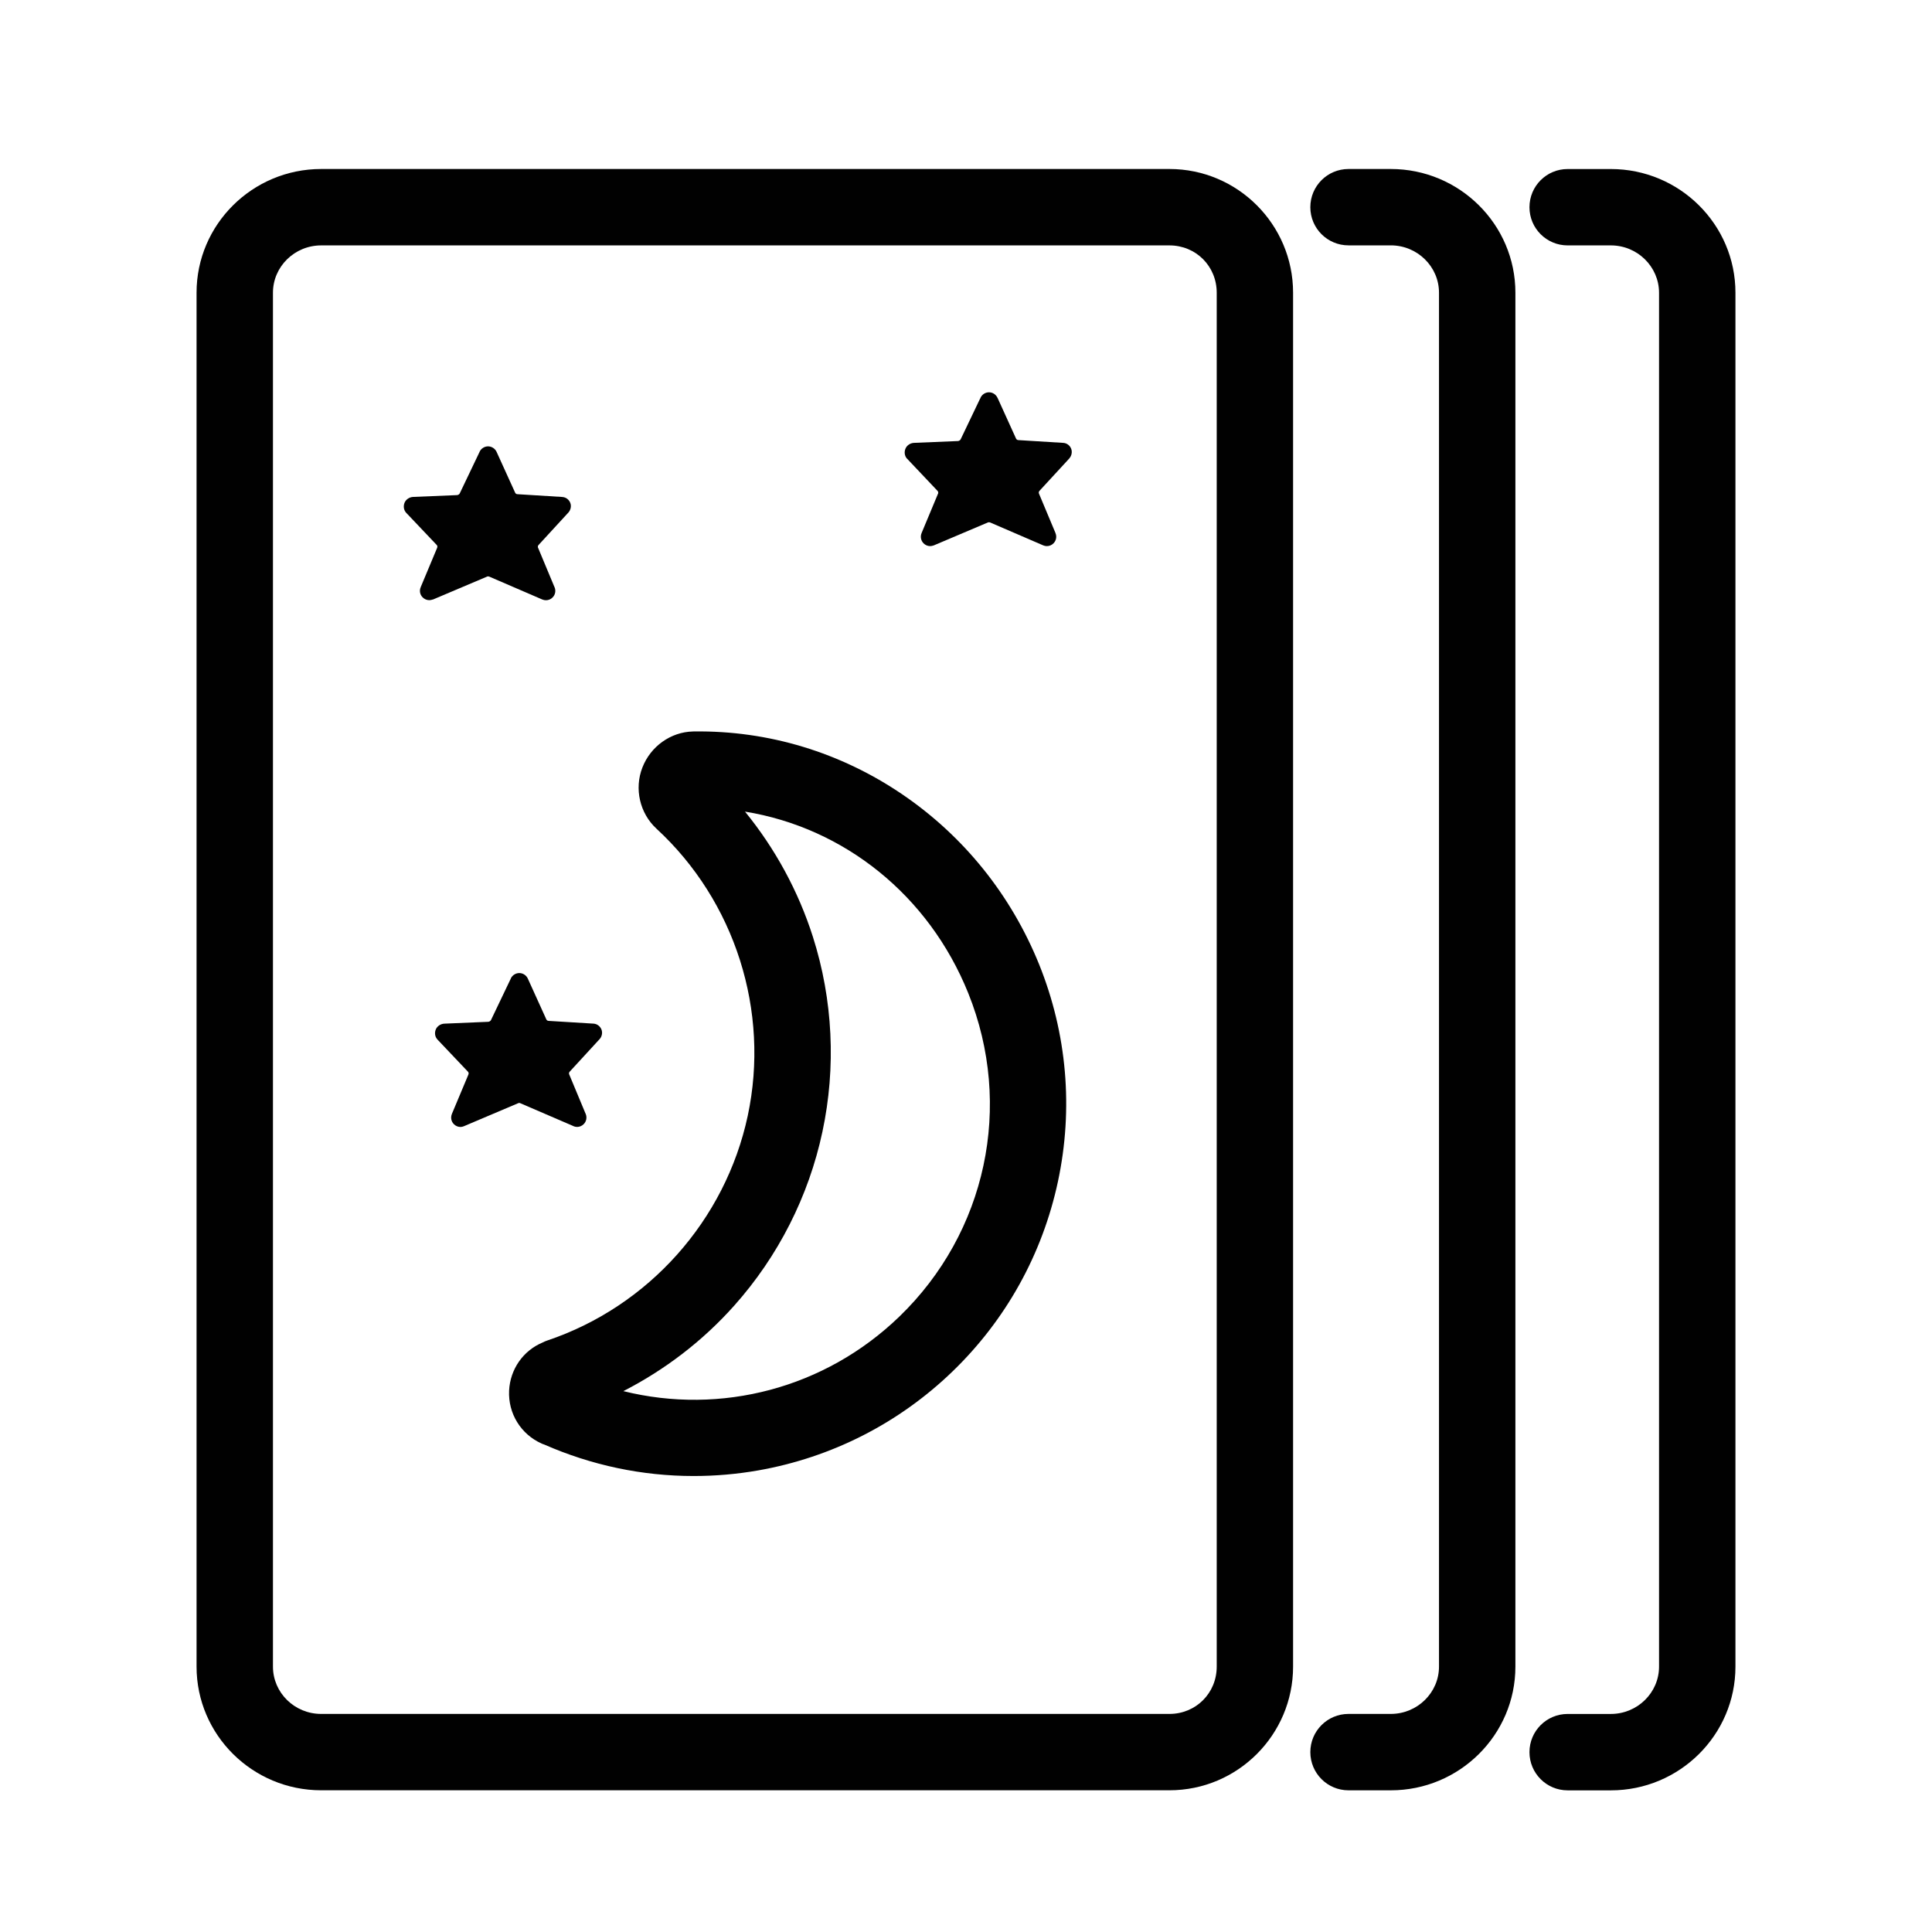 <?xml version="1.0" encoding="utf-8"?>
<!-- Generator: Adobe Illustrator 16.0.0, SVG Export Plug-In . SVG Version: 6.00 Build 0)  -->
<!DOCTYPE svg PUBLIC "-//W3C//DTD SVG 1.1//EN" "http://www.w3.org/Graphics/SVG/1.1/DTD/svg11.dtd">
<svg version="1.1" id="Calque_1" xmlns="http://www.w3.org/2000/svg" xmlns:xlink="http://www.w3.org/1999/xlink" x="0px" y="0px"
	 width="57px" height="57px" viewBox="0 0 57 57" enable-background="new 0 0 57 57" xml:space="preserve">
<g>
	<path fill="#010101" d="M-77.556,44.68c-0.393-0.724-1.047-1.25-1.836-1.481l-5.247-1.546v-1.703c0-1.701-1.383-3.086-3.082-3.086
		h-18.745c-1.7,0-3.084,1.385-3.084,3.086v13.027c-0.982-1.167-2.45-1.908-4.089-1.908h-0.485c-0.958,0-1.739,0.781-1.739,1.74
		v17.236c0,2.184,0.827,4.258,2.331,5.842l3.996,4.211l0.886,2.311v4.789c0,0.352,0.285,0.637,0.636,0.637
		c0.353,0,0.637-0.285,0.637-0.637v-4.908c0-0.076-0.014-0.156-0.041-0.225l-0.972-2.539c-0.03-0.08-0.076-0.152-0.133-0.211
		l-4.085-4.305c-1.277-1.344-1.981-3.105-1.981-4.965V52.809c0-0.258,0.209-0.467,0.466-0.467h0.485
		c2.246,0,4.071,1.828,4.071,4.074v8.975c0,0.049,0.007,0.096,0.018,0.141v3.105c0,1.701,1.384,3.086,3.084,3.086h0.562
		l16.657,4.908c0.002,0,0.002,0,0.002,0c0.289,0.086,0.581,0.125,0.867,0.125c1.334,0,2.566-0.869,2.963-2.213l1.223-4.15v5.354
		c0,2.627-1.023,5.096-2.882,6.953c-0.12,0.121-0.187,0.281-0.187,0.451v4.047c0,0.352,0.286,0.637,0.637,0.637
		c0.353,0,0.638-0.285,0.638-0.637V83.41c1.979-2.076,3.069-4.785,3.069-7.664v-9.289c0-0.08-0.018-0.16-0.047-0.232l5.657-19.197
		C-77.074,46.238-77.161,45.404-77.556,44.68z M-85.913,39.949v1.326l-10.649-3.138h8.841
		C-86.724,38.138-85.913,38.951-85.913,39.949z M-106.466,38.138h6.768c-0.007,0.005-0.014,0.007-0.021,0.011
		c-0.726,0.395-1.251,1.047-1.483,1.837l-0.08,0.276h-4.234c-0.352,0-0.637,0.285-0.637,0.637v15.887l-2.124,7.205V39.949
		C-108.278,38.951-107.464,38.138-106.466,38.138z M-101.659,41.535l-3.22,10.927V41.535H-101.659z M-78.529,46.666l-8.107,27.516
		c-0.284,0.957-1.289,1.508-2.25,1.227h0.001l-17.98-5.295c-0.463-0.139-0.846-0.447-1.078-0.873
		c-0.23-0.424-0.284-0.914-0.147-1.377l8.11-27.518c0.137-0.465,0.446-0.848,0.869-1.08c0.424-0.229,0.915-0.283,1.38-0.146
		l17.979,5.299c0.463,0.137,0.846,0.446,1.079,0.87C-78.444,45.714-78.391,46.203-78.529,46.666z"/>
	<path fill="#010101" d="M-98.831,53.954c-0.251,0.162-0.355,0.479-0.25,0.761c0.053,0.141,1.344,3.457,5.302,4.787
		c0.008,0.004,0.016,0.007,0.025,0.01c1.02,0.336,1.977,0.463,2.839,0.463c2.514,0,4.222-1.072,4.316-1.134
		c0.252-0.163,0.356-0.48,0.25-0.76c-0.052-0.144-1.354-3.486-5.343-4.806c-0.009-0.003-0.019-0.006-0.027-0.008
		c-0.043-0.014-0.085-0.027-0.128-0.038C-95.747,52.018-98.706,53.873-98.831,53.954z M-90.807,57.025
		c-0.166,0.511-0.525,0.924-1.005,1.166c-0.48,0.24-1.024,0.279-1.532,0.112c-0.002-0.001-0.004-0.002-0.006-0.002
		c-0.506-0.167-0.919-0.524-1.159-1.003s-0.281-1.023-0.112-1.532c0.278-0.845,1.065-1.38,1.911-1.38
		c0.197,0,0.399,0.031,0.597,0.094c0.013,0.004,0.025,0.008,0.038,0.013c0.002,0,0.003,0,0.007,0.002
		C-91.027,54.849-90.461,55.98-90.807,57.025z M-97.647,54.768c0.521-0.24,1.423-0.571,2.576-0.654
		c-0.335,0.344-0.601,0.768-0.762,1.254c-0.157,0.477-0.201,0.974-0.138,1.457C-96.846,56.071-97.373,55.27-97.647,54.768z
		 M-87.782,58.027c-0.521,0.242-1.422,0.57-2.575,0.654c0.336-0.345,0.6-0.769,0.762-1.254v-0.002
		c0.159-0.486,0.199-0.983,0.136-1.459C-88.583,56.721-88.055,57.525-87.782,58.027z"/>
	<path fill="#010101" d="M-81.264,46.188l-16.155-4.762c-0.345-0.104-0.693,0.094-0.792,0.43l-7.573,25.695
		c-0.1,0.338,0.093,0.691,0.431,0.791l16.156,4.762c0.06,0.018,0.122,0.027,0.181,0.027c0.106,0,0.212-0.027,0.306-0.078
		c0.147-0.08,0.259-0.217,0.305-0.377l7.573-25.698c0.048-0.161,0.029-0.337-0.052-0.485
		C-80.967,46.345-81.102,46.234-81.264,46.188z M-89.448,71.701l-14.935-4.4l7.213-24.473l14.934,4.4L-89.448,71.701z"/>
</g>
<g>
	<g>
		<path fill="#010101" d="M-22.141,7.75h-27.435c-0.453,0-0.821-0.368-0.821-0.821v-44.235c0-0.453,0.368-0.821,0.821-0.821h27.435
			c0.452,0,0.819,0.368,0.819,0.821V6.929C-21.322,7.382-21.689,7.75-22.141,7.75z M-48.754,6.107h25.792v-42.593h-25.792V6.107z"/>
		<path fill="#010101" d="M-27.84,4.272h-16.037c-0.285,0-0.55-0.148-0.7-0.393c-0.443-0.724-1.053-1.357-1.762-1.829
			c-0.229-0.153-0.365-0.409-0.365-0.684v-33.112c0-0.274,0.137-0.531,0.365-0.683c0.709-0.472,1.318-1.104,1.762-1.829
			c0.15-0.244,0.415-0.393,0.7-0.393h16.037c0.287,0,0.55,0.148,0.699,0.393c0.445,0.725,1.053,1.357,1.763,1.829
			c0.229,0.152,0.365,0.409,0.365,0.683V1.367c0,0.274-0.137,0.53-0.365,0.684c-0.71,0.472-1.317,1.105-1.763,1.829
			C-27.291,4.124-27.553,4.272-27.84,4.272z M-43.435,2.631h15.152c0.449-0.64,1.002-1.214,1.628-1.688v-32.265
			c-0.626-0.473-1.179-1.047-1.628-1.687h-15.152c-0.45,0.641-1.002,1.214-1.628,1.687V0.943
			C-44.437,1.417-43.885,1.991-43.435,2.631z"/>
		<path fill="#010101" d="M-35.859-6.712c-0.324,0-0.621-0.192-0.751-0.49l-1.671-3.792l-4.12,0.449
			c-0.323,0.036-0.636-0.124-0.798-0.405c-0.163-0.281-0.144-0.634,0.048-0.895l2.447-3.344l-2.447-3.343
			c-0.191-0.263-0.211-0.614-0.048-0.895c0.162-0.282,0.475-0.441,0.798-0.405l4.12,0.447l1.671-3.791
			c0.13-0.297,0.427-0.489,0.751-0.489s0.62,0.192,0.751,0.489l1.671,3.791l4.119-0.447c0.323-0.036,0.638,0.124,0.799,0.405
			c0.163,0.281,0.145,0.632-0.046,0.895l-2.449,3.343l2.449,3.344c0.19,0.261,0.209,0.613,0.046,0.895
			c-0.161,0.281-0.475,0.441-0.799,0.405l-4.119-0.449l-1.671,3.792C-35.239-6.904-35.535-6.712-35.859-6.712z M-37.773-12.694
			c0.322,0,0.619,0.189,0.751,0.489l1.163,2.638l1.164-2.638c0.142-0.327,0.483-0.523,0.839-0.484l2.865,0.312l-1.702-2.327
			c-0.211-0.288-0.211-0.681,0-0.97l1.702-2.325l-2.865,0.311c-0.356,0.039-0.697-0.157-0.839-0.484l-1.164-2.638l-1.163,2.638
			c-0.143,0.327-0.484,0.524-0.84,0.484l-2.865-0.311l1.702,2.325c0.211,0.289,0.211,0.682,0,0.97l-1.702,2.327l2.865-0.312
			C-37.832-12.693-37.802-12.694-37.773-12.694z"/>
		<path fill="#010101" d="M-35.859-25c-0.932,0-1.688-0.757-1.688-1.688c0-0.93,0.757-1.688,1.688-1.688
			c0.93,0,1.688,0.758,1.688,1.688C-34.17-25.757-34.929-25-35.859-25z M-35.859-26.734c-0.025,0-0.047,0.021-0.047,0.046
			s0.021,0.046,0.047,0.046s0.047-0.021,0.047-0.046S-35.833-26.734-35.859-26.734z"/>
		<path fill="#010101" d="M-35.859-29.58c-0.644,0-1.167-0.524-1.167-1.168c0-0.644,0.523-1.167,1.167-1.167
			c0.643,0,1.168,0.523,1.168,1.167C-34.691-30.104-35.216-29.58-35.859-29.58z M-35.859-31.222c-0.261,0-0.475,0.213-0.475,0.474
			c0,0.261,0.214,0.473,0.475,0.473s0.474-0.212,0.474-0.473C-35.385-31.008-35.598-31.222-35.859-31.222z"/>
		<path fill="#010101" d="M-35.859-1.911c-0.932,0-1.688-0.757-1.688-1.688c0-0.931,0.757-1.687,1.688-1.687
			c0.93,0,1.688,0.756,1.688,1.687C-34.17-2.668-34.929-1.911-35.859-1.911z M-35.859-3.646c-0.025,0-0.047,0.021-0.047,0.046
			c0,0.026,0.021,0.048,0.047,0.048s0.047-0.021,0.047-0.048C-35.812-3.625-35.833-3.646-35.859-3.646z"/>
		<path fill="#010101" d="M-35.859,1.628c-0.644,0-1.167-0.522-1.167-1.167s0.523-1.168,1.167-1.168
			c0.643,0,1.168,0.523,1.168,1.168S-35.216,1.628-35.859,1.628z M-35.859-0.012c-0.261,0-0.475,0.212-0.475,0.473
			s0.214,0.474,0.475,0.474s0.474-0.213,0.474-0.474S-35.598-0.012-35.859-0.012z"/>
	</g>
	<g>
		<path fill="#010101" d="M-52.633,7.483c-0.344,0-0.662-0.216-0.779-0.559l-11.892-35.268c-0.146-0.43,0.086-0.896,0.513-1.04
			l12.012-4.051c0.427-0.144,0.895,0.085,1.04,0.515c0.145,0.43-0.087,0.896-0.516,1.041l-11.232,3.789l11.63,34.489
			c0.146,0.43-0.084,0.896-0.514,1.041C-52.458,7.47-52.545,7.483-52.633,7.483z"/>
		<path fill="#010101" d="M-51.184,2.057c-0.344,0-0.665-0.216-0.78-0.558l-8.903-26.401c-0.087-0.26-0.038-0.547,0.129-0.764
			c0.428-0.552,0.734-1.203,0.89-1.881c0.064-0.28,0.265-0.505,0.537-0.597l6.87-2.316c0.429-0.145,0.895,0.085,1.04,0.515
			c0.145,0.43-0.085,0.896-0.516,1.041l-6.453,2.175c-0.184,0.602-0.458,1.178-0.808,1.702l8.77,26.001
			c0.143,0.43-0.087,0.896-0.516,1.04C-51.01,2.043-51.098,2.057-51.184,2.057z"/>
	</g>
	<g>
		<path fill="#010101" d="M-51.58,13.946c-0.03,0-0.057-0.001-0.087-0.004c-0.216-0.023-0.415-0.131-0.552-0.3l-23.39-28.952
			c-0.137-0.169-0.201-0.386-0.176-0.603c0.02-0.217,0.129-0.415,0.298-0.552l9.464-7.646c0.354-0.285,0.871-0.229,1.156,0.123
			c0.284,0.353,0.228,0.869-0.123,1.154l-8.826,7.13l22.358,27.674l4.068-3.288c0.354-0.284,0.871-0.229,1.156,0.123
			c0.285,0.354,0.229,0.87-0.123,1.156l-4.708,3.804C-51.211,13.883-51.395,13.946-51.58,13.946z"/>
		<path fill="#010101" d="M-52.105,8.355c-0.24,0-0.476-0.104-0.639-0.304l-17.508-21.673c-0.173-0.212-0.227-0.499-0.146-0.761
			c0.21-0.666,0.271-1.383,0.182-2.073c-0.037-0.283,0.075-0.566,0.297-0.746l4.875-3.94c0.354-0.284,0.871-0.229,1.155,0.123
			c0.286,0.353,0.23,0.87-0.122,1.155l-4.535,3.663c0.036,0.627-0.021,1.263-0.167,1.876L-51.467,7.02
			c0.285,0.354,0.23,0.869-0.123,1.154C-51.741,8.296-51.924,8.355-52.105,8.355z"/>
	</g>
</g>
<g>
	<g>
		<path fill="#010101" d="M-46.232,54.674c-1.699,0-3.141-1.26-3.366-2.949l-0.757-5.744c-0.032-0.238-0.124-0.463-0.267-0.654
			l-4.218-5.641c-0.078-0.105-0.182-0.191-0.3-0.248l-3.394-1.652c-0.099-0.047-0.183-0.016-0.225,0.008
			c-0.041,0.021-0.112,0.078-0.122,0.186l-0.187,2.08c-0.014,0.16,0.061,0.314,0.196,0.404l2.872,1.893
			c0.491,0.322,0.822,0.844,0.91,1.424c0.087,0.58-0.078,1.174-0.452,1.627c-0.653,0.791-1.767,0.984-2.65,0.465
			c-0.007-0.002-0.015-0.008-0.022-0.012l-4.429-2.852c-0.458-0.297-0.772-0.773-0.86-1.311l-0.863-5.225
			c-0.079-0.475-0.382-0.889-0.812-1.104l-1.389-0.701c-0.335-0.172-0.47-0.58-0.301-0.916c0.17-0.336,0.58-0.471,0.915-0.301
			l1.389,0.702c0.816,0.411,1.392,1.196,1.542,2.099l0.862,5.223c0.026,0.16,0.119,0.301,0.253,0.387l4.417,2.842
			c0.301,0.172,0.677,0.102,0.899-0.164c0.13-0.156,0.185-0.355,0.154-0.559c-0.03-0.201-0.141-0.375-0.312-0.486l-2.871-1.893
			c-0.555-0.367-0.863-1.004-0.804-1.666l0.187-2.076c0.047-0.525,0.35-0.994,0.808-1.252c0.459-0.262,1.016-0.277,1.491-0.047
			l3.393,1.654c0.312,0.15,0.587,0.377,0.795,0.656l4.219,5.639c0.282,0.379,0.464,0.824,0.524,1.291l0.759,5.744
			c0.122,0.92,0.845,1.623,1.738,1.748l-0.754-8.771c-0.021-0.219-0.087-0.438-0.197-0.629c-0.005-0.01-0.009-0.016-0.012-0.023
			l-4.28-8.211c-0.137-0.264-0.34-0.49-0.587-0.656l-9.605-6.461c-0.312-0.211-0.395-0.634-0.185-0.945
			c0.21-0.313,0.633-0.395,0.945-0.185l9.604,6.46c0.435,0.293,0.792,0.693,1.035,1.158l4.273,8.197
			c0.204,0.361,0.328,0.768,0.365,1.178l0.782,9.102c0.026,0.295-0.074,0.592-0.272,0.813c-0.2,0.221-0.485,0.35-0.782,0.354
			C-46.197,54.674-46.215,54.674-46.232,54.674z M-46.481,53.621h0.001H-46.481z"/>
		<path fill="#010101" d="M-43.916,54.674c-0.018,0-0.036,0-0.053-0.002c-0.298-0.004-0.582-0.133-0.782-0.354
			s-0.299-0.518-0.274-0.813l0.783-9.102c0.035-0.41,0.161-0.816,0.364-1.178l4.274-8.197c0.242-0.465,0.599-0.865,1.035-1.158
			l9.605-6.46c0.311-0.209,0.735-0.127,0.944,0.185c0.211,0.311,0.127,0.734-0.185,0.945l-9.604,6.461
			c-0.247,0.166-0.451,0.393-0.588,0.656l-4.278,8.211c-0.004,0.008-0.009,0.014-0.014,0.023c-0.109,0.191-0.176,0.41-0.196,0.629
			l-0.755,8.771c0.893-0.121,1.616-0.828,1.739-1.748l0.758-5.744c0.062-0.467,0.243-0.912,0.525-1.291l4.219-5.639
			c0.208-0.279,0.483-0.506,0.794-0.656l3.394-1.654c0.474-0.23,1.031-0.215,1.491,0.047c0.459,0.258,0.76,0.727,0.808,1.252
			l0.186,2.076c0.061,0.662-0.248,1.299-0.802,1.666l-2.872,1.893c-0.17,0.111-0.282,0.285-0.311,0.486
			c-0.03,0.203,0.024,0.402,0.154,0.559c0.221,0.266,0.598,0.336,0.899,0.164l4.417-2.842c0.136-0.086,0.228-0.227,0.253-0.387
			l0.863-5.223c0.149-0.902,0.725-1.688,1.542-2.099l1.388-0.702c0.335-0.17,0.746-0.035,0.915,0.301s0.034,0.744-0.302,0.916
			l-1.388,0.701c-0.43,0.215-0.733,0.629-0.812,1.104l-0.862,5.225c-0.088,0.537-0.403,1.014-0.86,1.311l-4.43,2.852
			c-0.007,0.004-0.015,0.01-0.023,0.012c-0.882,0.52-1.996,0.326-2.649-0.465c-0.374-0.453-0.539-1.047-0.452-1.627
			c0.087-0.58,0.419-1.102,0.909-1.424l2.872-1.893c0.134-0.09,0.21-0.244,0.195-0.404l-0.185-2.076
			c-0.01-0.111-0.082-0.168-0.123-0.189c-0.041-0.023-0.125-0.055-0.224-0.008l-3.395,1.652c-0.118,0.057-0.222,0.143-0.299,0.248
			l-4.218,5.641c-0.144,0.191-0.235,0.416-0.266,0.654l-0.759,5.744C-40.775,53.414-42.216,54.674-43.916,54.674z"/>
		<path fill="#010101" d="M-38.457,67.205h-13.094c-0.2,0-0.39-0.088-0.52-0.238c-0.129-0.152-0.185-0.355-0.152-0.553l1.864-11.305
			c0.162-0.982,1.002-1.695,1.999-1.695h6.715c0.996,0,1.834,0.713,1.997,1.695l1.864,11.305c0.033,0.197-0.023,0.4-0.151,0.553
			C-38.067,67.117-38.256,67.205-38.457,67.205z M-50.749,65.844h11.49l-1.733-10.514c-0.053-0.322-0.328-0.555-0.653-0.555h-6.715
			c-0.327,0-0.602,0.232-0.655,0.555L-50.749,65.844z"/>
		<path fill="#010101" d="M-41.507,64.611c-0.326,0-0.614-0.234-0.669-0.566l-0.778-4.598c-0.063-0.369,0.187-0.721,0.558-0.783
			s0.721,0.186,0.784,0.557l0.778,4.596c0.063,0.371-0.187,0.725-0.558,0.787C-41.43,64.609-41.468,64.611-41.507,64.611z"/>
		<path fill="#010101" d="M-42.646,57.881c-0.326,0-0.614-0.234-0.67-0.568l-0.08-0.475c-0.063-0.369,0.187-0.723,0.558-0.783
			c0.372-0.066,0.721,0.186,0.784,0.557l0.081,0.475c0.063,0.373-0.188,0.723-0.558,0.787
			C-42.57,57.877-42.608,57.881-42.646,57.881z"/>
	</g>
	<path fill="#010101" d="M-23.073,71.25h-44.184c-0.268,0-0.511-0.154-0.621-0.398c-0.109-0.244-0.066-0.533,0.112-0.734
		l9.966-11.236c0.129-0.145,0.314-0.227,0.509-0.227h4.093c0.375,0,0.681,0.305,0.681,0.68s-0.306,0.68-0.681,0.68h-3.787
		l-8.758,9.877H-24.6l-8.879-9.877h-3.862c-0.375,0-0.68-0.305-0.68-0.68s0.305-0.68,0.68-0.68h4.166
		c0.192,0,0.376,0.082,0.506,0.225l10.104,11.236c0.181,0.201,0.226,0.486,0.116,0.734C-22.559,71.094-22.803,71.25-23.073,71.25z"
		/>
	<path fill="#010101" d="M-59.419,71.25c-0.111,0-0.225-0.025-0.33-0.084c-0.329-0.182-0.448-0.596-0.266-0.924l6.222-11.236
		c0.182-0.33,0.596-0.449,0.925-0.268s0.449,0.596,0.266,0.926l-6.221,11.238C-58.948,71.125-59.18,71.25-59.419,71.25z"/>
	<path fill="#010101" d="M-29.598,71.25c-0.217,0-0.43-0.102-0.562-0.293l-7.742-11.236c-0.213-0.309-0.136-0.734,0.174-0.945
		c0.31-0.217,0.733-0.139,0.947,0.174l7.743,11.236c0.213,0.311,0.134,0.734-0.174,0.947C-29.33,71.213-29.464,71.25-29.598,71.25z"
		/>
	<path fill="#010101" d="M-53.359,63.709h-7.208c-0.376,0-0.681-0.303-0.681-0.682c0-0.375,0.304-0.68,0.681-0.68h7.208
		c0.376,0,0.681,0.305,0.681,0.68C-52.678,63.406-52.983,63.709-53.359,63.709z"/>
	<path fill="#010101" d="M-54.237,67.205h-9.432c-0.375,0-0.68-0.305-0.68-0.68c0-0.377,0.305-0.682,0.68-0.682h9.432
		c0.376,0,0.68,0.305,0.68,0.682C-53.557,66.9-53.861,67.205-54.237,67.205z"/>
	<path fill="#010101" d="M-29.806,63.709h-6.968c-0.376,0-0.68-0.303-0.68-0.682c0-0.375,0.304-0.68,0.68-0.68h6.968
		c0.375,0,0.681,0.305,0.681,0.68C-29.125,63.406-29.431,63.709-29.806,63.709z"/>
	<path fill="#010101" d="M-26.809,67.205h-9.116c-0.375,0-0.68-0.305-0.68-0.68c0-0.377,0.305-0.682,0.68-0.682h9.116
		c0.376,0,0.682,0.305,0.682,0.682C-26.127,66.9-26.433,67.205-26.809,67.205z"/>
</g>
<path fill="none" stroke="#010101" stroke-width="1.3" stroke-linejoin="round" stroke-miterlimit="10" d="M113.211,2.628
	c-0.165,0.145-0.347,0.277-0.545,0.391L94.51,13.503c-1.584,0.912-3.609,0.371-4.523-1.211L74.042-15.328
	c-0.914-1.583-0.372-3.608,1.212-4.521l18.157-10.483c1.583-0.914,3.606-0.373,4.522,1.211l0.943,1.636"/>
<path fill="none" stroke="#010101" stroke-width="1.3" stroke-linejoin="round" stroke-miterlimit="10" d="M108.393,2.576
	l-15.145,8.742c-0.121,0.07-0.252,0.107-0.391,0.107c-0.287,0-0.545-0.148-0.687-0.395l-15.944-27.62
	c-0.137-0.234-0.119-0.455-0.08-0.599c0.032-0.118,0.121-0.336,0.367-0.479L94.672-28.15c0.122-0.071,0.255-0.106,0.393-0.106
	c0.285,0,0.543,0.147,0.686,0.395l3.268,5.661"/>
<g>
	<polyline fill="none" stroke="#010101" stroke-width="1.3" stroke-linejoin="round" stroke-miterlimit="10" points="98.906,-4.708 
		95.869,-4.965 93.053,1.027 91.545,-5.418 84.977,-6.247 90.643,-9.67 89.398,-16.172 94.406,-11.844 98.816,-14.272 	"/>
	<polyline fill="none" stroke="#010101" stroke-width="1.3" stroke-linejoin="round" stroke-miterlimit="10" points="98.92,-11.982 
		97.637,-8.934 99.042,-7.616 	"/>
	<polygon fill="none" stroke="#010101" stroke-width="1.3" stroke-linejoin="round" stroke-miterlimit="10" points="95.869,-4.965 
		91.545,-5.418 90.643,-9.67 94.406,-11.844 97.637,-8.934 	"/>
</g>
<path fill="none" stroke="#010101" stroke-width="1.3" stroke-linejoin="round" stroke-miterlimit="10" d="M126.585-0.801
	c0,1.828-1.482,3.309-3.312,3.309h-20.966c-1.828,0-3.312-1.48-3.312-3.309v-31.891c0-1.829,1.483-3.311,3.312-3.311h20.966
	c1.829,0,3.312,1.482,3.312,3.311V-0.801z"/>
<path fill="none" stroke="#010101" stroke-width="1.3" stroke-linejoin="round" stroke-miterlimit="10" d="M102.308-0.012
	c-0.436,0-0.79-0.355-0.79-0.789v-31.891c0-0.436,0.354-0.79,0.79-0.79h20.966c0.437,0,0.79,0.354,0.79,0.79v31.891
	c0,0.434-0.354,0.789-0.79,0.789H102.308z"/>
<polygon fill="none" stroke="#010101" stroke-width="1.3" stroke-linejoin="round" stroke-miterlimit="10" points="120.247,-12.73 
	105.228,-12.73 112.739,-25.809 "/>
<circle fill="none" stroke="#010101" stroke-width="1.3" stroke-linecap="round" stroke-miterlimit="10" cx="112.738" cy="-17.114" r="8.696"/>
<path fill="none" stroke="#010101" stroke-width="1.3" stroke-miterlimit="10" d="M117.233-17.708c0,0-2,2.282-4.468,2.282
	c-2.469,0-4.469-2.282-4.469-2.282s2-2.282,4.469-2.282C115.233-19.99,117.233-17.708,117.233-17.708z"/>
<circle fill="#010101" cx="112.766" cy="-17.708" r="1.378"/>
<g>
	<path fill="#010101" d="M34.502,4.986H9.475c-2.027,0-3.676,1.637-3.676,3.649v40.536c0,2.012,1.649,3.648,3.676,3.648h25.027
		c2.012,0,3.648-1.637,3.648-3.648V8.636C38.15,6.624,36.514,4.986,34.502,4.986z M34.502,50.566H9.475
		c-0.785,0-1.422-0.627-1.422-1.395V8.636c0-0.769,0.638-1.396,1.422-1.396h25.027c0.781,0,1.395,0.613,1.395,1.396v40.536
		C35.896,49.953,35.283,50.566,34.502,50.566z"/>
	<path fill="#010101" d="M26.631,23.443c-1.829-1.246-3.958-1.892-6.152-1.863c-0.001,0-0.002,0-0.002,0l0,0c0,0-0.001,0-0.001,0
		c-0.004,0-0.01,0-0.014,0c-0.007,0-0.014,0.001-0.02,0.001c-0.651,0.015-1.246,0.437-1.489,1.062
		c-0.245,0.626-0.078,1.35,0.413,1.804l0,0c2.321,2.137,3.353,5.384,2.695,8.471c-0.66,3.087-2.927,5.628-5.92,6.633
		c-0.045,0.015-0.088,0.034-0.129,0.055c-0.576,0.241-0.96,0.787-0.992,1.421c-0.032,0.676,0.347,1.289,0.963,1.564
		c0.023,0.011,0.048,0.018,0.073,0.027c1.4,0.615,2.896,0.929,4.406,0.929c0.636,0,1.272-0.054,1.906-0.165
		c2.164-0.381,4.143-1.387,5.726-2.912c1.581-1.524,2.66-3.465,3.119-5.614c0.458-2.149,0.267-4.36-0.554-6.399
		C29.832,26.41,28.44,24.676,26.631,23.443z M26.528,38.849c-2.194,2.115-5.258,2.906-8.137,2.194
		c1.231-0.631,2.344-1.483,3.27-2.522c1.298-1.454,2.198-3.228,2.603-5.131c0.407-1.905,0.31-3.894-0.28-5.748
		c-0.43-1.35-1.114-2.605-2.004-3.697c2.923,0.476,5.421,2.465,6.586,5.355C29.903,32.619,29.104,36.365,26.528,38.849z"/>
	<path fill="#010101" d="M13.691,33.225l1.596-0.677l0,0l0,0c0.021-0.01,0.042-0.01,0.063,0l1.567,0.675c0,0,0,0,0,0
		c0,0.002,0,0.002,0,0.002c0.036,0.016,0.073,0.023,0.11,0.023c0.071,0,0.141-0.029,0.195-0.083
		c0.079-0.081,0.101-0.196,0.058-0.302c-0.001,0-0.001-0.002-0.002-0.002l-0.483-1.159c0,0,0,0,0-0.002c-0.001,0-0.001,0-0.001,0
		c-0.013-0.028-0.007-0.06,0.015-0.083c0-0.001,0-0.001,0-0.001l0,0l0.874-0.951l0,0l0,0h0.001l0,0
		c0.076-0.081,0.099-0.196,0.061-0.292c-0.041-0.1-0.131-0.166-0.235-0.173c-0.001,0-0.001,0-0.001,0h-0.002l0,0l0,0l-1.322-0.081
		c0,0,0,0,0,0c-0.001,0-0.001,0-0.001,0c-0.029-0.002-0.054-0.018-0.066-0.045l0,0l-0.547-1.206l0,0l0,0
		c-0.046-0.097-0.145-0.16-0.25-0.16s-0.205,0.063-0.25,0.158c-0.002,0.005-0.004,0.011-0.005,0.017
		c-0.004,0.006-0.008,0.011-0.01,0.018l-0.57,1.193v0.002l0,0c-0.012,0.023-0.048,0.048-0.078,0.05l0,0l-1.3,0.055l0,0
		c-0.001,0-0.001,0-0.001,0c-0.109,0.006-0.211,0.075-0.25,0.171c-0.042,0.104-0.023,0.219,0.047,0.294c0,0,0,0,0,0.001l0,0
		l0.902,0.951c0.021,0.023,0.026,0.055,0.013,0.083l0,0c0,0.002,0,0.002,0,0.002l-0.486,1.159c0,0.002,0,0.002,0,0.002
		c-0.044,0.105-0.022,0.221,0.057,0.302c0.054,0.054,0.124,0.083,0.196,0.083c0.033,0,0.065-0.008,0.098-0.021
		C13.684,33.227,13.688,33.225,13.691,33.225L13.691,33.225L13.691,33.225L13.691,33.225z"/>
	<path fill="#010101" d="M41.033,4.986h-1.248c-0.622,0-1.126,0.504-1.126,1.127c0,0.623,0.504,1.126,1.126,1.126h1.248
		c0.783,0,1.422,0.627,1.422,1.396v40.536c0,0.768-0.639,1.395-1.422,1.395h-1.248c-0.622,0-1.126,0.504-1.126,1.127
		s0.504,1.127,1.126,1.127h1.248c2.027,0,3.676-1.637,3.676-3.648V8.636V8.635l0,0C44.709,6.624,43.061,4.986,41.033,4.986z"/>
	<path fill="#010101" d="M51.201,8.635c0-2.011-1.648-3.648-3.676-3.648H46.25c-0.622,0-1.126,0.504-1.126,1.127
		c0,0.623,0.504,1.126,1.126,1.126h1.275c0.783,0,1.421,0.627,1.422,1.396v40.536c0,0.768-0.639,1.395-1.422,1.395H46.25
		c-0.622,0-1.126,0.504-1.126,1.127s0.504,1.127,1.126,1.127h1.275c2.027,0,3.676-1.637,3.676-3.648V8.635L51.201,8.635
		L51.201,8.635z"/>
	<path fill="#010101" d="M12.773,17.688l1.596-0.676V17.01l0,0c0.021-0.007,0.041-0.007,0.061,0l1.569,0.677l0,0h0.001
		c0.035,0.015,0.072,0.022,0.109,0.022c0.071,0,0.142-0.028,0.195-0.083c0.079-0.079,0.101-0.197,0.058-0.3
		c-0.001-0.001-0.001-0.001-0.002-0.002l-0.484-1.16c-0.001,0-0.001,0-0.001,0c-0.001-0.001-0.001-0.002-0.001-0.002
		c-0.012-0.028-0.006-0.06,0.015-0.083l0,0l0,0l0.874-0.951l0,0l0,0v0c0,0,0,0,0.001,0c0.075-0.082,0.099-0.197,0.06-0.294
		c-0.04-0.099-0.13-0.165-0.234-0.171c-0.001,0-0.001,0-0.001-0.001h-0.002l0,0l0,0l-1.323-0.082l0,0c-0.001,0-0.001,0-0.001,0
		c-0.028-0.001-0.053-0.018-0.065-0.045l0,0l-0.548-1.205c0,0,0,0,0-0.001l0,0c-0.046-0.096-0.145-0.16-0.251-0.16
		c-0.105,0-0.205,0.063-0.25,0.16c-0.001,0.006-0.003,0.011-0.006,0.016c-0.003,0.005-0.007,0.011-0.009,0.018l-0.57,1.193l0,0
		c0,0,0,0,0,0c-0.012,0.026-0.049,0.05-0.078,0.051l0,0l-1.3,0.054c0,0,0,0-0.001,0c0,0,0,0,0,0c-0.109,0.006-0.21,0.075-0.25,0.172
		c-0.041,0.103-0.023,0.218,0.047,0.294l0,0l0,0l0.902,0.951c0.021,0.022,0.026,0.056,0.013,0.083v0.001l0,0l-0.485,1.16
		c0,0.001,0,0.002,0,0.002c-0.045,0.104-0.022,0.221,0.057,0.3c0.054,0.054,0.124,0.083,0.196,0.083
		c0.033,0,0.066-0.008,0.099-0.019C12.765,17.689,12.769,17.689,12.773,17.688L12.773,17.688L12.773,17.688L12.773,17.688z"/>
	<path fill="#010101" d="M31.602,13.237c-0.04-0.1-0.131-0.165-0.234-0.171c-0.001,0-0.001,0-0.002,0l0,0l0,0l0,0l-1.324-0.082l0,0
		l0,0c-0.029-0.002-0.054-0.019-0.066-0.045l0,0l-0.547-1.205c-0.002,0-0.002,0-0.002,0c0-0.001,0-0.001,0-0.001
		c-0.045-0.096-0.142-0.159-0.248-0.159c-0.107,0-0.205,0.063-0.25,0.159c-0.003,0.006-0.005,0.011-0.005,0.016
		c-0.005,0.005-0.008,0.012-0.011,0.018l-0.57,1.193l0,0c-0.001,0-0.001,0-0.001,0.001c-0.011,0.025-0.048,0.049-0.076,0.051l0,0
		l-1.302,0.054l0,0l0,0c-0.111,0.006-0.21,0.074-0.25,0.171c-0.043,0.103-0.024,0.219,0.045,0.295h0.001c0,0,0,0,0.001,0l0.899,0.95
		c0.021,0.023,0.027,0.054,0.016,0.083c-0.001,0-0.001,0.001-0.001,0.001s0,0-0.001,0l-0.484,1.16
		c-0.001,0.001-0.001,0.002-0.001,0.003c-0.042,0.103-0.02,0.22,0.058,0.3c0.053,0.054,0.124,0.083,0.195,0.083
		c0.034,0,0.067-0.008,0.1-0.019c0.003-0.002,0.007-0.002,0.009-0.003h0.001l0,0l0,0l1.596-0.677l0,0l0,0
		c0.02-0.007,0.042-0.007,0.061,0l1.569,0.677l0,0l0,0c0.036,0.015,0.072,0.022,0.108,0.022c0.072,0,0.143-0.028,0.196-0.083
		c0.079-0.079,0.102-0.197,0.058-0.3c0-0.002,0-0.002,0-0.003l-0.486-1.16l0,0c0-0.001,0-0.002,0-0.002
		c-0.013-0.028-0.007-0.06,0.014-0.083l0,0l0,0l0.875-0.95l0,0v-0.001l0,0l0,0C31.617,13.449,31.641,13.334,31.602,13.237z"/>
</g>
</svg>
